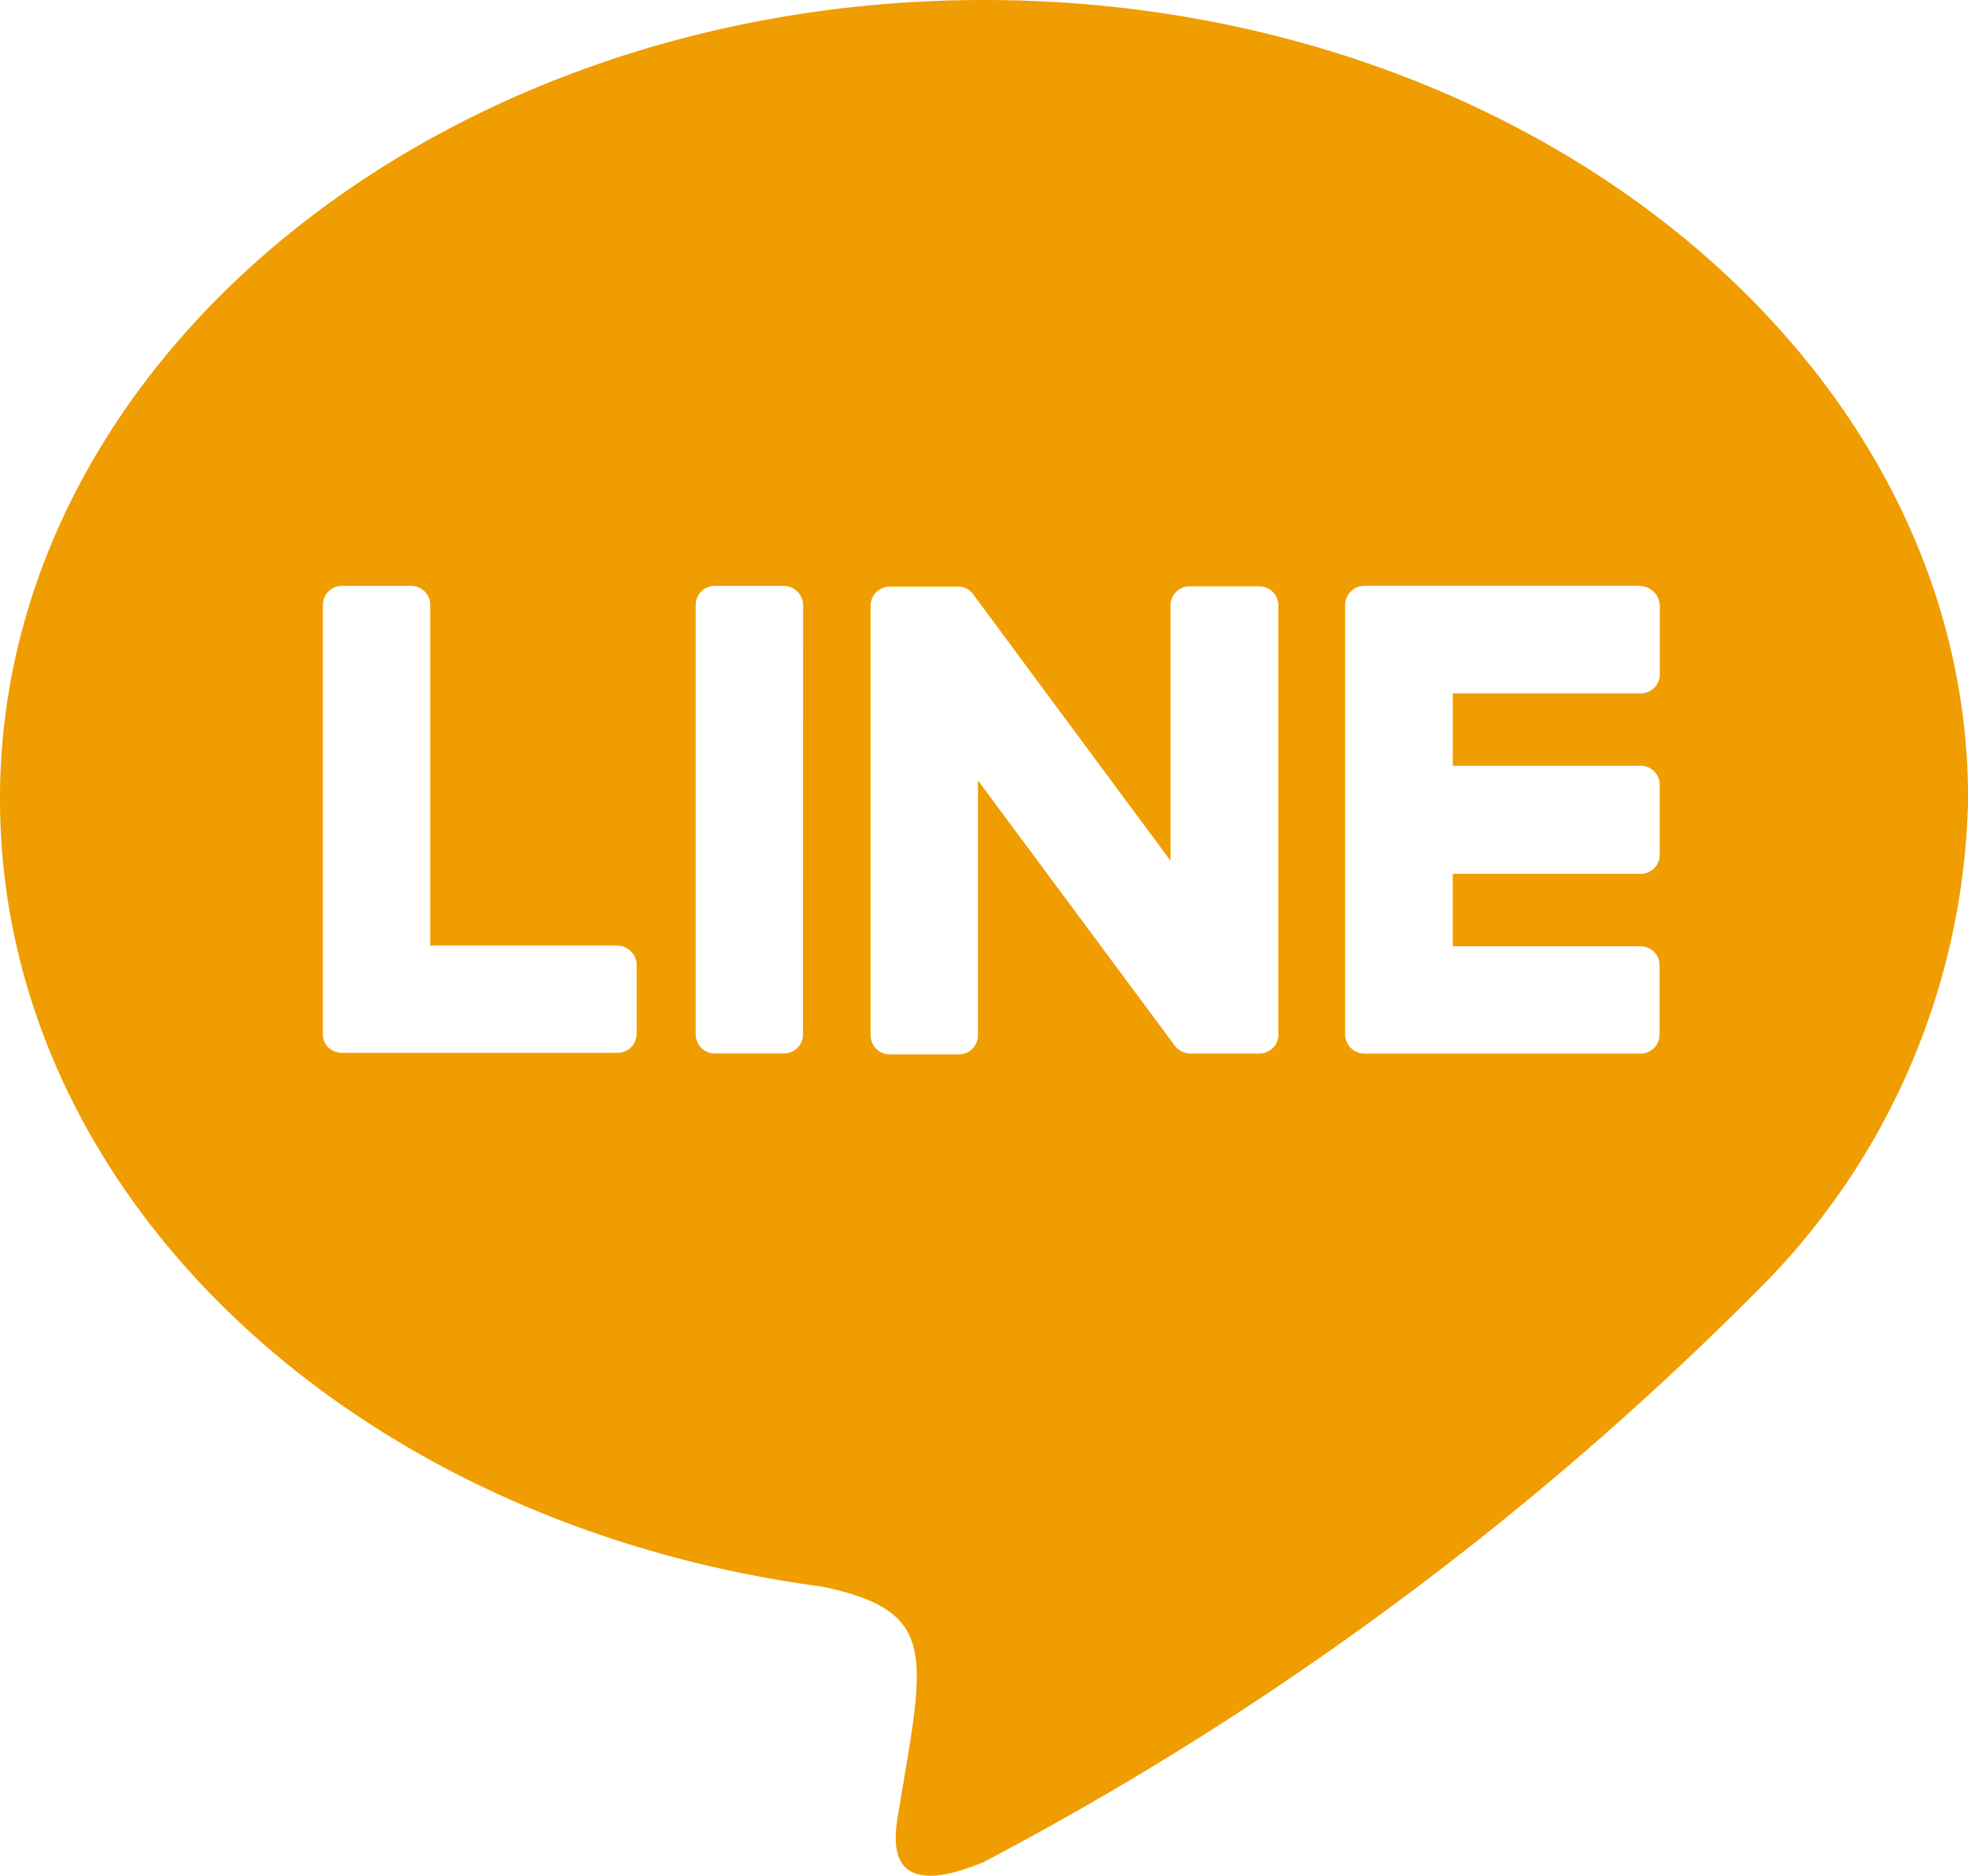 <svg xmlns="http://www.w3.org/2000/svg" width="60.974" height="58.113" viewBox="0 0 60.974 58.113">
  <path id="icon-line-or" d="M590.362-222.433c-16.8,0-30.487,11.1-30.487,24.747,0,12.229,10.841,22.469,25.5,24.412,3.57.766,3.158,2.074,2.355,6.877-.13.766-.617,3.009,2.635,1.646a98.524,98.524,0,0,0,23.963-17.7,22.083,22.083,0,0,0,6.524-15.233C620.849-211.331,607.166-222.433,590.362-222.433ZM579.6-190.413v.016a.59.59,0,0,1-.6.582h-8.542a.631.631,0,0,1-.412-.168.551.551,0,0,1-.167-.412V-203.7a.59.59,0,0,1,.6-.582h2.143a.591.591,0,0,1,.582.6v10.543h5.811l.005.005a.6.6,0,0,1,.58.6Zm5.155.019v.016a.59.59,0,0,1-.6.582h-2.143a.59.59,0,0,1-.582-.6V-203.7a.591.591,0,0,1,.6-.582h2.127a.6.6,0,0,1,.6.6Zm14.73,0a.59.59,0,0,1-.582.6h-2.143a.619.619,0,0,1-.486-.242l-6.1-8.22v7.888a.59.59,0,0,1-.582.6h-2.143a.591.591,0,0,1-.6-.582v-13.308a.59.59,0,0,1,.582-.6h2.129a.563.563,0,0,1,.487.266l6.093,8.225v-7.9a.59.59,0,0,1,.582-.6h2.143a.59.59,0,0,1,.616.563v13.309ZM611.3-201.551a.086.086,0,0,1,0,.016.59.59,0,0,1-.6.582h-5.814v2.244h5.83a.59.59,0,0,1,.582.6v2.15a.09.09,0,0,1,0,.016.59.59,0,0,1-.6.582h-5.814v2.244h5.827a.59.59,0,0,1,.582.6v2.143a.59.59,0,0,1-.6.582h-8.542a.6.6,0,0,1-.6-.6v-13.292a.6.6,0,0,1,.6-.6H610.7l0,.008a.626.626,0,0,1,.6.6Z" transform="translate(-559.875 222.433)" fill="#f09d01"/>
</svg>
